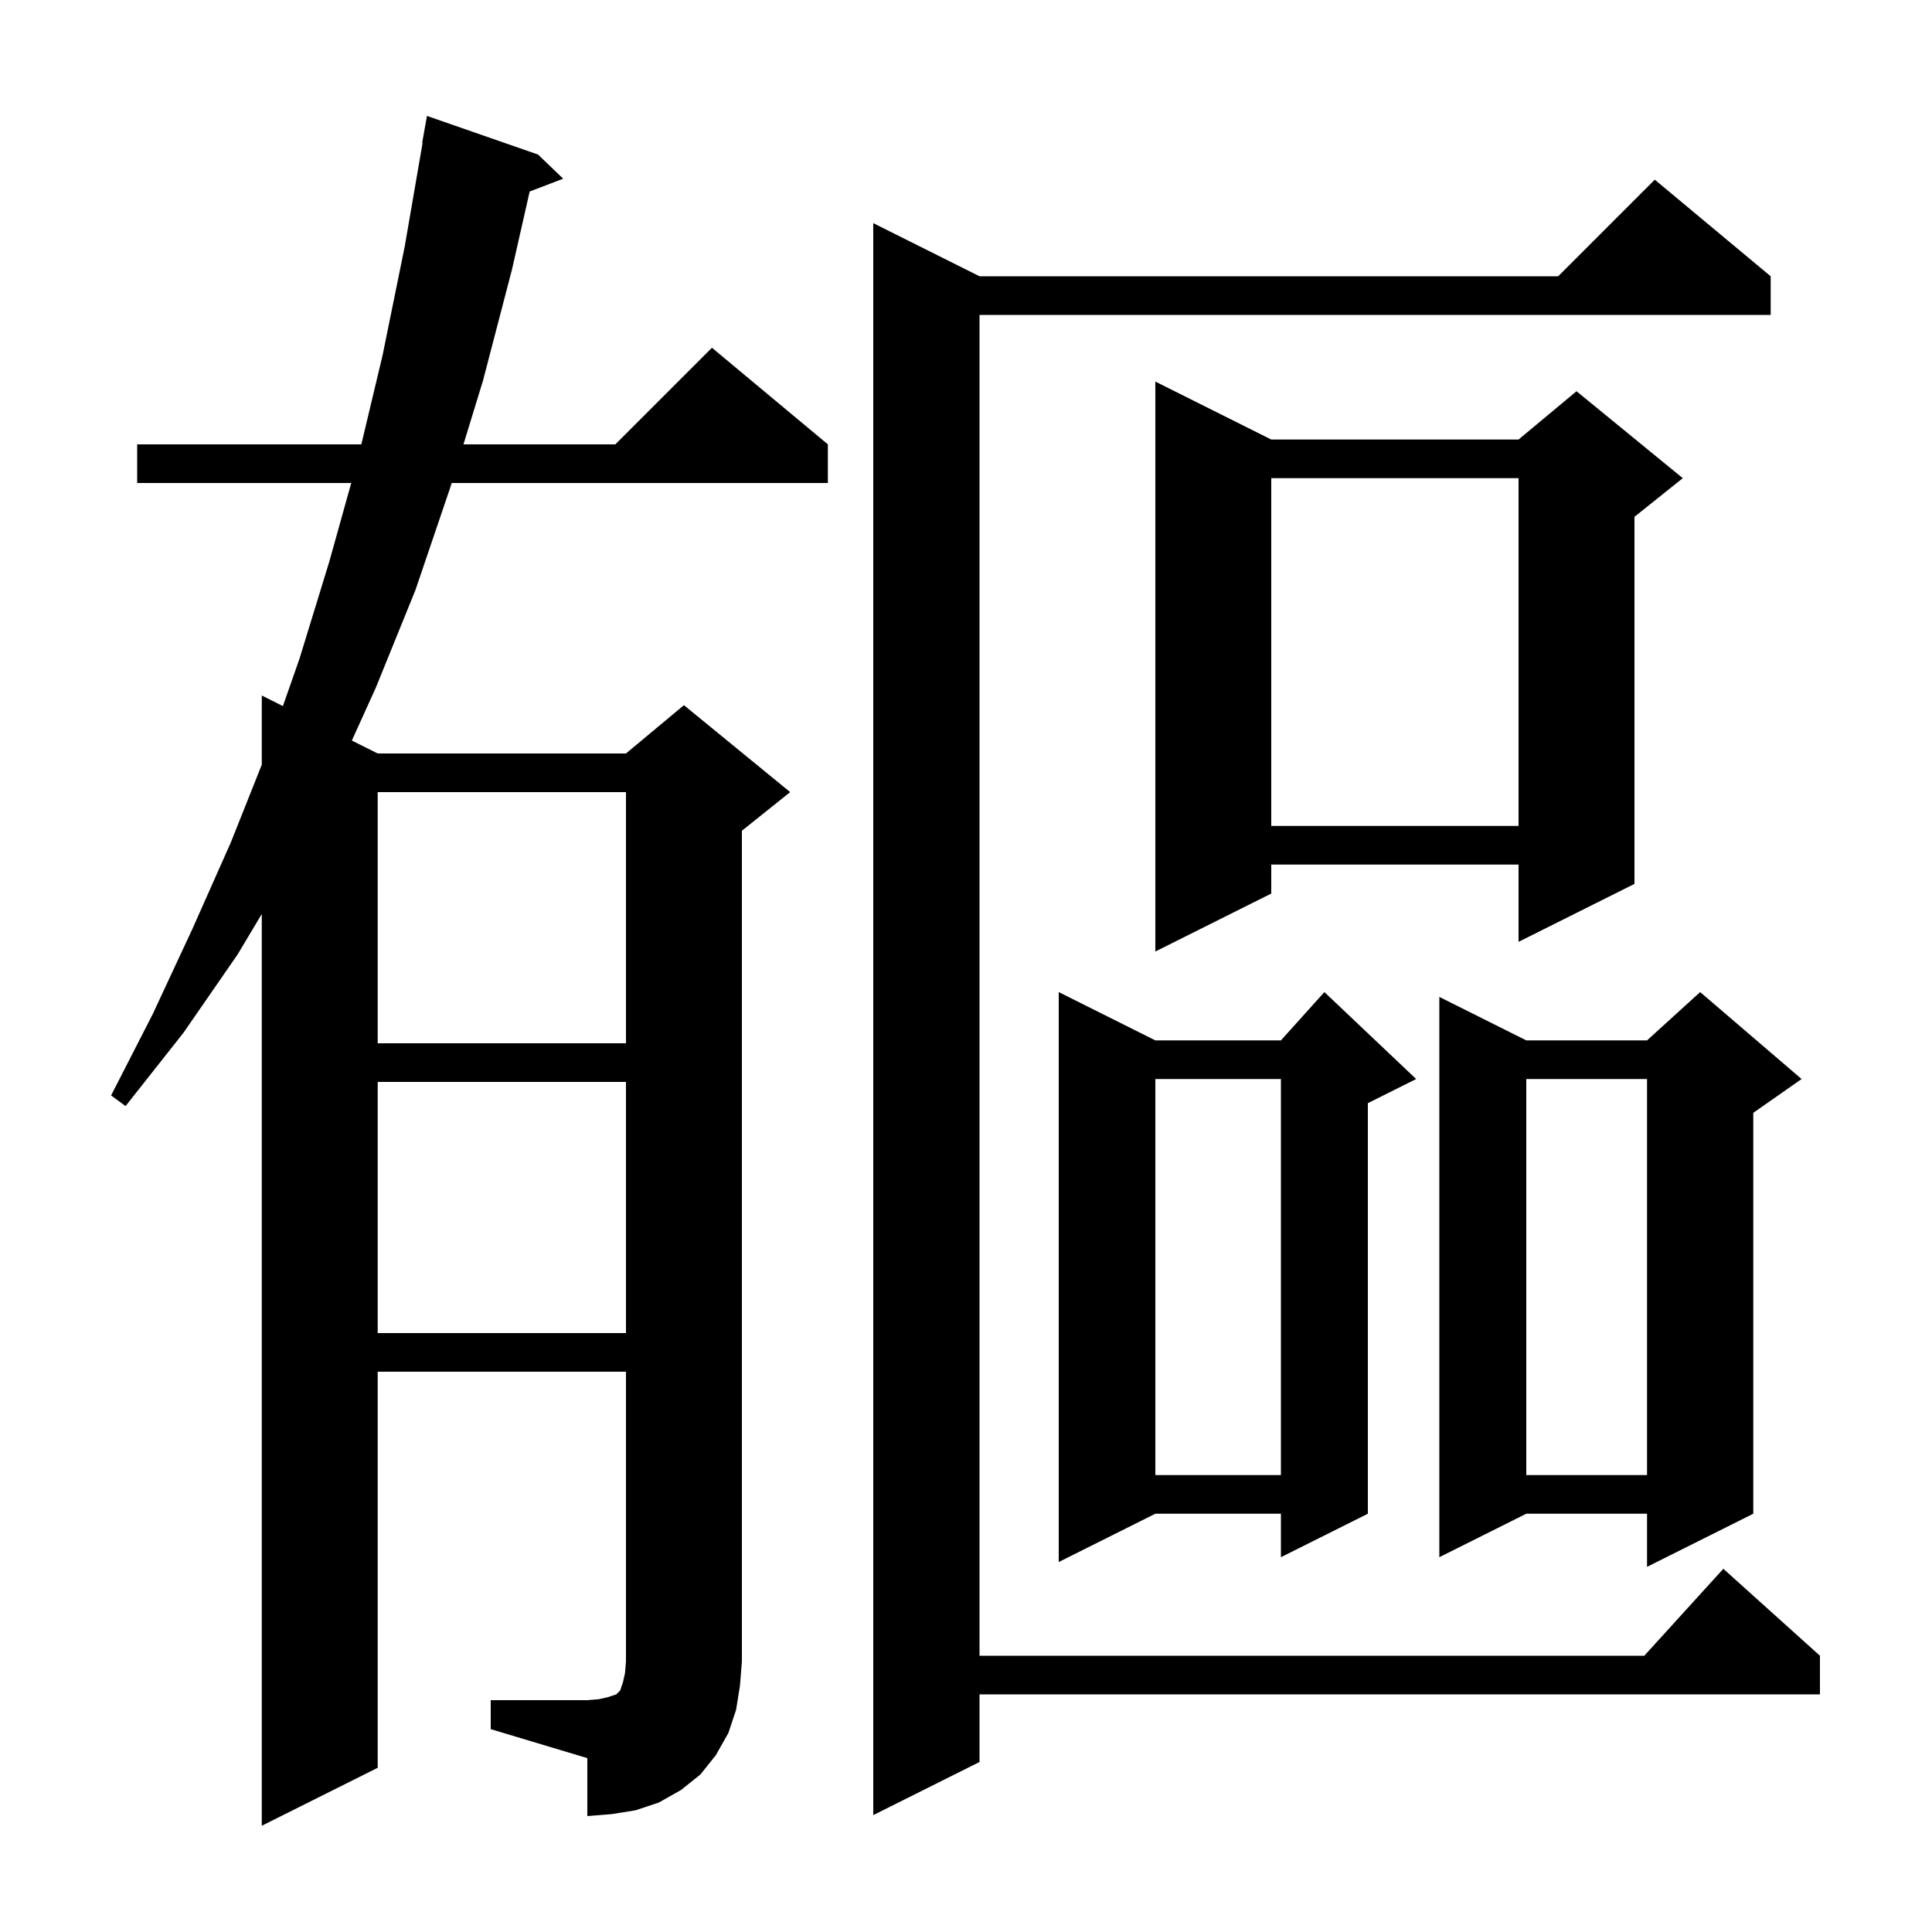 <svg xmlns="http://www.w3.org/2000/svg" xmlns:xlink="http://www.w3.org/1999/xlink" version="1.1" baseProfile="full" viewBox="0 0 200 200" width="200" height="200"><g fill="currentColor"><path d="M 50.8 176.0 L 60.8 176.0 L 62.0 175.9 L 62.9 175.7 L 63.8 175.4 L 64.2 175.0 L 64.5 174.1 L 64.7 173.2 L 64.8 172.0 L 64.8 142.0 L 39.1 142.0 L 39.1 183.0 L 27.1 189.0 L 27.1 94.617 L 24.6 98.8 L 19.0 106.9 L 13.0 114.5 L 11.5 113.4 L 15.8 105.0 L 19.9 96.2 L 23.9 87.2 L 27.1 79.157 L 27.1 72.0 L 29.285 73.093 L 31.0 68.2 L 34.1 58.1 L 36.359 50.0 L 14.2 50.0 L 14.2 46.0 L 37.406 46.0 L 39.6 36.8 L 41.9 25.5 L 43.744 14.804 L 43.7 14.8 L 44.2 12.0 L 55.7 16.0 L 58.3 18.5 L 54.832 19.824 L 53.0 27.9 L 50.0 39.4 L 47.978 46.0 L 63.7 46.0 L 73.7 36.0 L 85.7 46.0 L 85.7 50.0 L 46.753 50.0 L 46.6 50.5 L 43.0 61.1 L 38.9 71.2 L 36.423 76.661 L 39.1 78.0 L 64.8 78.0 L 70.8 73.0 L 81.8 82.0 L 76.8 86.0 L 76.8 172.0 L 76.6 174.5 L 76.2 177.0 L 75.4 179.4 L 74.1 181.7 L 72.5 183.7 L 70.5 185.3 L 68.2 186.6 L 65.8 187.4 L 63.3 187.8 L 60.8 188.0 L 60.8 182.0 L 50.8 179.0 Z M 183.3 28.6 L 183.3 32.6 L 101.4 32.6 L 101.4 171.4 L 170.218 171.4 L 178.4 162.4 L 188.4 171.4 L 188.4 175.4 L 101.4 175.4 L 101.4 182.4 L 90.4 187.9 L 90.4 23.1 L 101.4 28.6 L 161.3 28.6 L 171.3 18.6 Z M 186.5 111.7 L 181.5 115.2 L 181.5 156.7 L 170.5 162.2 L 170.5 156.7 L 158.0 156.7 L 149.0 161.2 L 149.0 103.2 L 158.0 107.7 L 170.5 107.7 L 176.0 102.7 Z M 146.6 111.7 L 141.6 114.2 L 141.6 156.7 L 132.6 161.2 L 132.6 156.7 L 119.6 156.7 L 109.6 161.7 L 109.6 102.7 L 119.6 107.7 L 132.6 107.7 L 137.1 102.7 Z M 158.0 111.7 L 158.0 152.7 L 170.5 152.7 L 170.5 111.7 Z M 119.6 111.7 L 119.6 152.7 L 132.6 152.7 L 132.6 111.7 Z M 39.1 112.0 L 39.1 138.0 L 64.8 138.0 L 64.8 112.0 Z M 39.1 82.0 L 39.1 108.0 L 64.8 108.0 L 64.8 82.0 Z M 131.6 45.5 L 157.2 45.5 L 163.2 40.5 L 174.2 49.5 L 169.2 53.5 L 169.2 91.5 L 157.2 97.5 L 157.2 89.5 L 131.6 89.5 L 131.6 92.5 L 119.6 98.5 L 119.6 39.5 Z M 131.6 49.5 L 131.6 85.5 L 157.2 85.5 L 157.2 49.5 Z "/></g></svg>